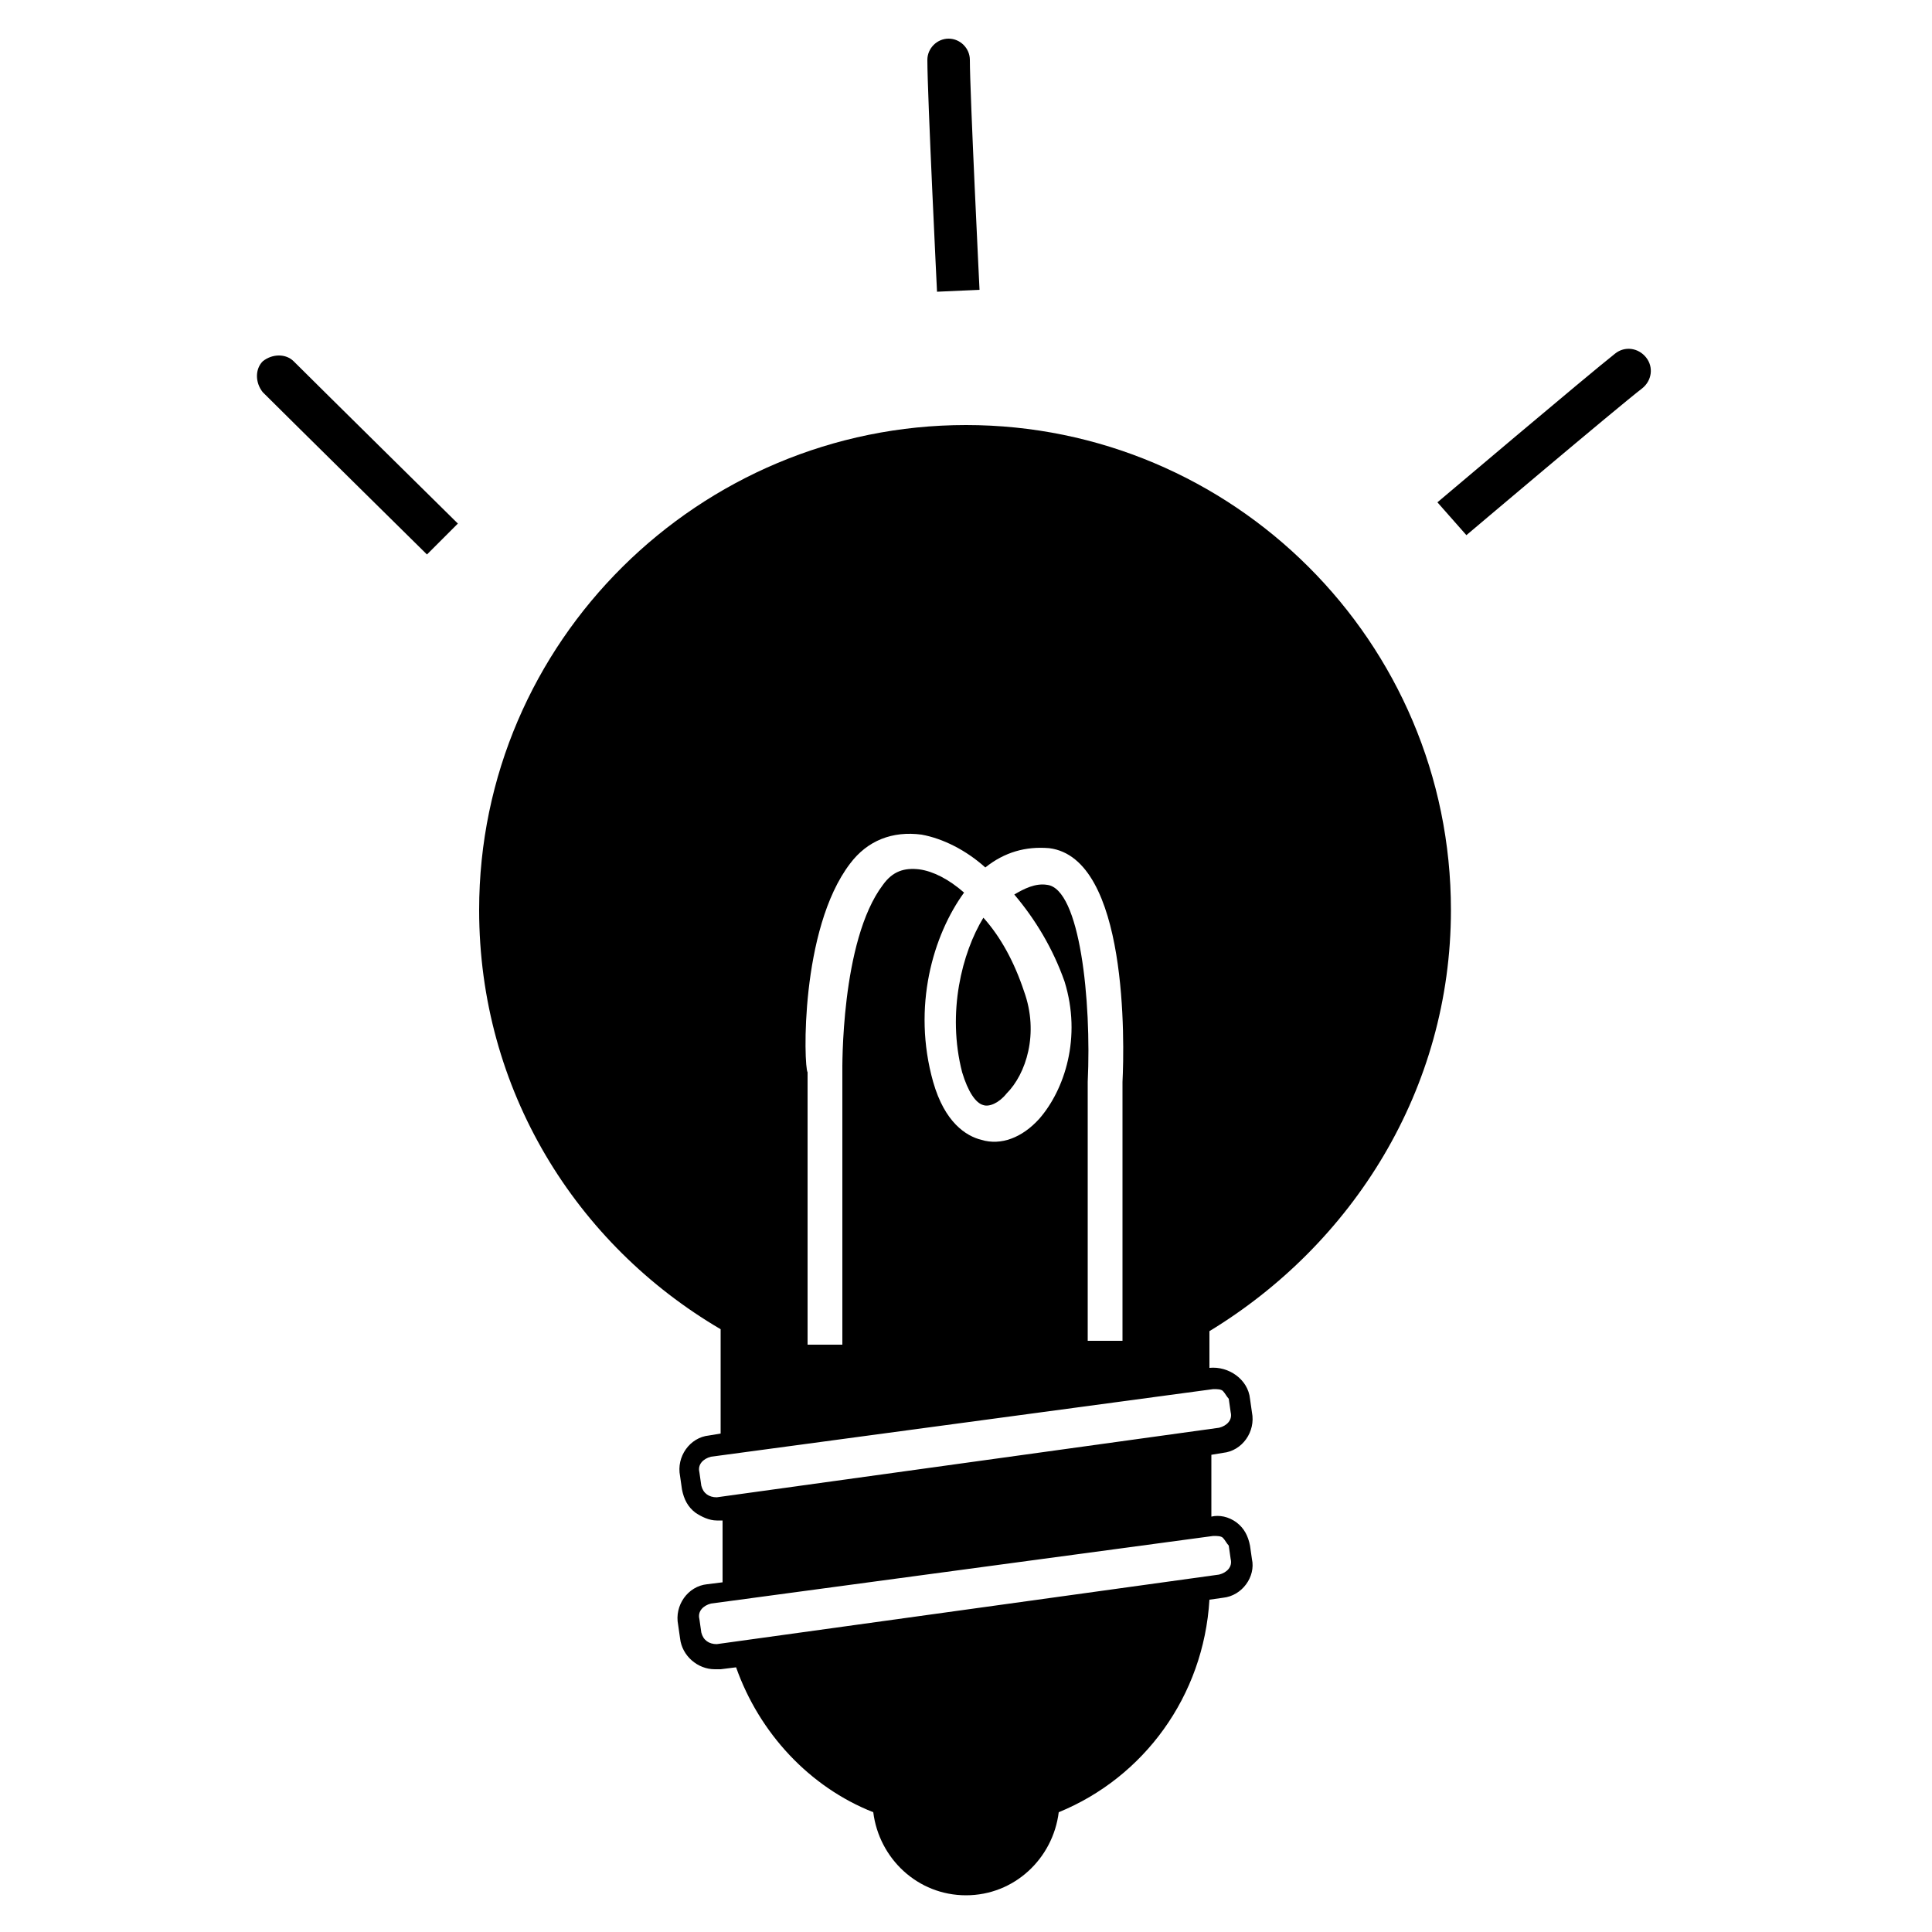 <?xml version="1.0" encoding="utf-8"?>
<!-- Generator: Adobe Illustrator 23.0.1, SVG Export Plug-In . SVG Version: 6.00 Build 0)  -->
<svg version="1.1" id="Layer_1" xmlns="http://www.w3.org/2000/svg" xmlns:xlink="http://www.w3.org/1999/xlink" x="0px" y="0px"
	 viewBox="0 0 100 100" style="enable-background:new 0 0 100 100;" xml:space="preserve">
<g>
	<g>
		<path d="M22.1,28.7c0,0-7.3-7.2-8.5-8.4c-0.4-0.5-0.4-1.2,0-1.6c0.5-0.4,1.2-0.4,1.6,0c1.2,1.2,8.5,8.4,8.5,8.4L22.1,28.7z"/>
	</g>
	<g>
		<path d="M75.9,27.7L74.4,26c0,0,7.8-6.6,9.2-7.7c0.5-0.4,1.2-0.3,1.6,0.2c0.4,0.5,0.3,1.2-0.2,1.6C83.7,21.1,75.9,27.7,75.9,27.7z
			"/>
	</g>
	<g>
		<path d="M48.5,15.1c0,0-0.5-10.2-0.5-12C48,2.5,48.5,2,49.1,2c0,0,0,0,0,0c0.6,0,1.1,0.5,1.1,1.1c0,1.7,0.5,11.9,0.5,11.9
			L48.5,15.1z"/>
	</g>
	<g>
		<path d="M49.8,55.5c0.3,1,0.7,1.6,1.1,1.7c0.3,0.1,0.8-0.1,1.2-0.6c1-1,1.7-3.1,0.9-5.3c-0.5-1.5-1.2-2.8-2.1-3.8
			C49.8,49.3,49,52.4,49.8,55.5z"/>
		<path d="M75.1,47.1c0-13.9-11.3-25.1-25.1-25.1S24.8,33.2,24.8,47.1c0,9.3,5,17.3,12.5,21.7v5.4l-0.6,0.1c-1,0.1-1.7,1.1-1.5,2.1
			l0.1,0.7c0.1,0.5,0.3,0.9,0.7,1.2c0.3,0.2,0.7,0.4,1.1,0.4c0.1,0,0.2,0,0.3,0l0,0v3.2L36.6,82c-1,0.1-1.7,1.1-1.5,2.1l0.1,0.7
			c0.1,0.9,0.9,1.6,1.8,1.6c0.1,0,0.2,0,0.3,0l0.8-0.1c1.2,3.4,3.8,6.2,7.1,7.5c0.3,2.4,2.3,4.3,4.8,4.3s4.5-1.9,4.8-4.3
			c4.4-1.8,7.5-6,7.8-11l0.7-0.1l0,0c1-0.1,1.7-1.1,1.5-2l-0.1-0.7c-0.1-0.5-0.3-0.9-0.7-1.2c-0.4-0.3-0.9-0.4-1.3-0.3l0,0v-3.2
			l0.6-0.1c1-0.1,1.7-1.1,1.5-2.1l-0.1-0.7c-0.1-1-1.1-1.7-2.1-1.6l0,0v-1.9C70,64.4,75.1,56.4,75.1,47.1z M44,44.7
			c0.9-1.2,2.2-1.7,3.7-1.5c1.1,0.2,2.3,0.8,3.3,1.7c1-0.8,2.1-1.1,3.3-1c4.1,0.5,3.9,10.1,3.8,12.1l0,13.4h-1.8V56
			c0.2-4.2-0.4-10-2.1-10.2c-0.6-0.1-1.2,0.2-1.7,0.5c1.1,1.3,2,2.8,2.6,4.5c0.9,2.9,0,5.6-1.3,7.1c-0.9,1-2,1.4-3,1.1
			c-0.8-0.2-1.9-0.9-2.5-3c-1.1-3.9,0-7.6,1.6-9.8c-0.8-0.7-1.6-1.1-2.3-1.2c-0.8-0.1-1.4,0.1-1.9,0.8c-2.2,2.9-2.1,9.6-2.1,9.7
			v14.1h-1.8V55.5C41.6,55.2,41.4,48.1,44,44.7z M62.8,79.5C62.8,79.5,62.8,79.5,62.8,79.5c0.2,0,0.4,0,0.5,0.1
			c0.1,0.1,0.2,0.3,0.3,0.4l0.1,0.7c0.1,0.4-0.2,0.7-0.6,0.8l-26,3.6c-0.4,0-0.7-0.2-0.8-0.6l-0.1-0.7c-0.1-0.4,0.2-0.7,0.6-0.8
			L62.8,79.5z M62.8,71.9C62.8,71.9,62.8,71.9,62.8,71.9c0.2,0,0.4,0,0.5,0.1c0.1,0.1,0.2,0.3,0.3,0.4l0.1,0.7
			c0.1,0.4-0.2,0.7-0.6,0.8l-26,3.6c-0.4,0-0.7-0.2-0.8-0.6l-0.1-0.7c-0.1-0.4,0.2-0.7,0.6-0.8L62.8,71.9z"/>
	</g>
</g>
</svg>
